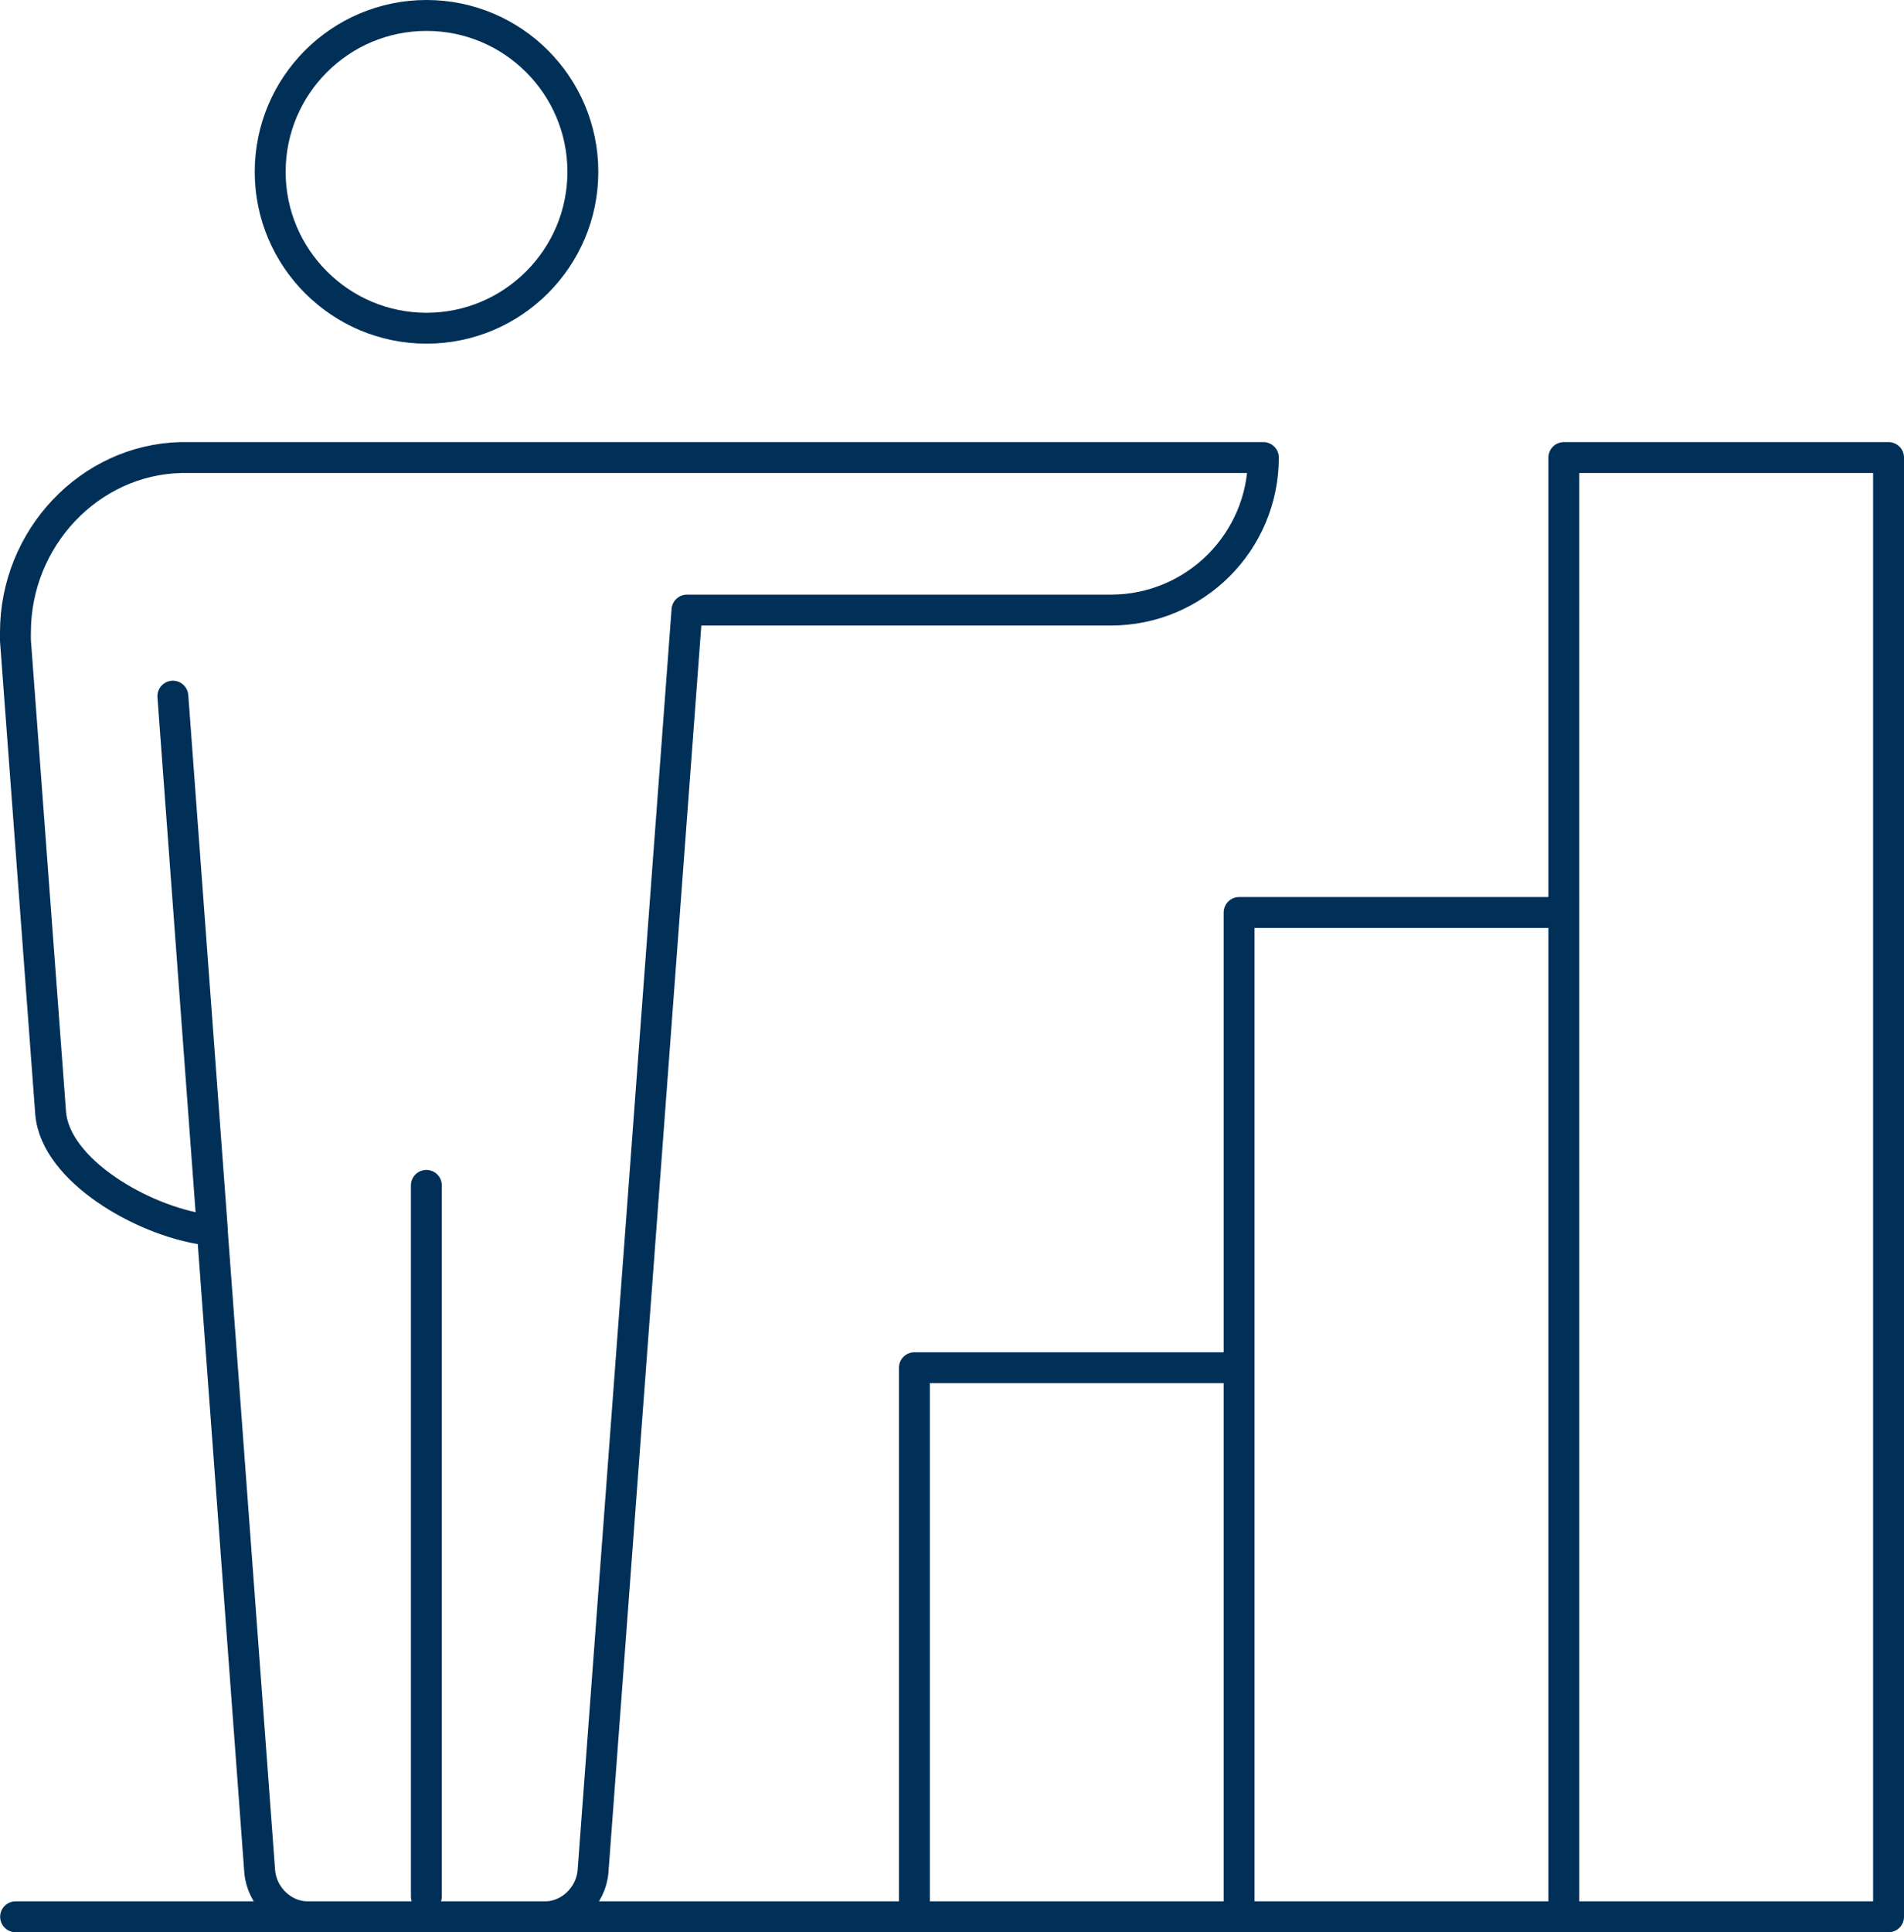 <svg xmlns="http://www.w3.org/2000/svg" id="Layer_2" data-name="Layer 2" viewBox="0 0 123.25 125.04"><defs><style>      .cls-1 {        fill: none;        stroke: #003057;        stroke-linecap: round;        stroke-linejoin: round;        stroke-width: 2px;      }    </style></defs><g id="Color_1" data-name="Color 1"><path class="cls-1" d="M122.25,124.04h-21.02V29.61h21.02v94.43ZM101.23,124.04h-21.02V59.05h21.02v64.98ZM80.21,124.04h-21.02v-35.53h21.02v35.53ZM13.75,79.62l-2.56-34.57M27.6,76.71v46.02M44.47,39.48l-6.08,81.6c-.12,1.63-1.51,2.96-3.1,2.96h-15.38c-1.59,0-2.98-1.33-3.1-2.96l-3.07-41.46c-.17-.01-.35-.04-.53-.06-4.02-.59-9.61-3.82-9.93-7.51l-2.28-30.6c-.01-.26,0-.43,0-.53,0-6.1,4.8-11.17,10.71-11.31h70.07c0,5.45-4.42,9.87-9.87,9.87h-27.44ZM27.61,21.24c-5.58,0-10.12-4.54-10.12-10.12S22.02,1,27.61,1s10.12,4.54,10.12,10.12-4.54,10.12-10.12,10.12ZM44.47,39.48l-6.08,81.6c-.12,1.63-1.51,2.96-3.1,2.96h-15.38c-1.59,0-2.98-1.33-3.1-2.96l-3.07-41.46c-.17-.01-.35-.04-.53-.06-4.02-.59-9.61-3.82-9.93-7.51l-2.28-30.6c-.01-.26,0-.43,0-.53,0-6.1,4.8-11.17,10.71-11.31h70.07c0,5.45-4.42,9.87-9.87,9.87h-27.44ZM27.61,21.24c-5.58,0-10.12-4.54-10.12-10.12S22.02,1,27.61,1s10.12,4.54,10.12,10.12-4.54,10.12-10.12,10.12ZM1.01,124.04h58.18"></path></g></svg>